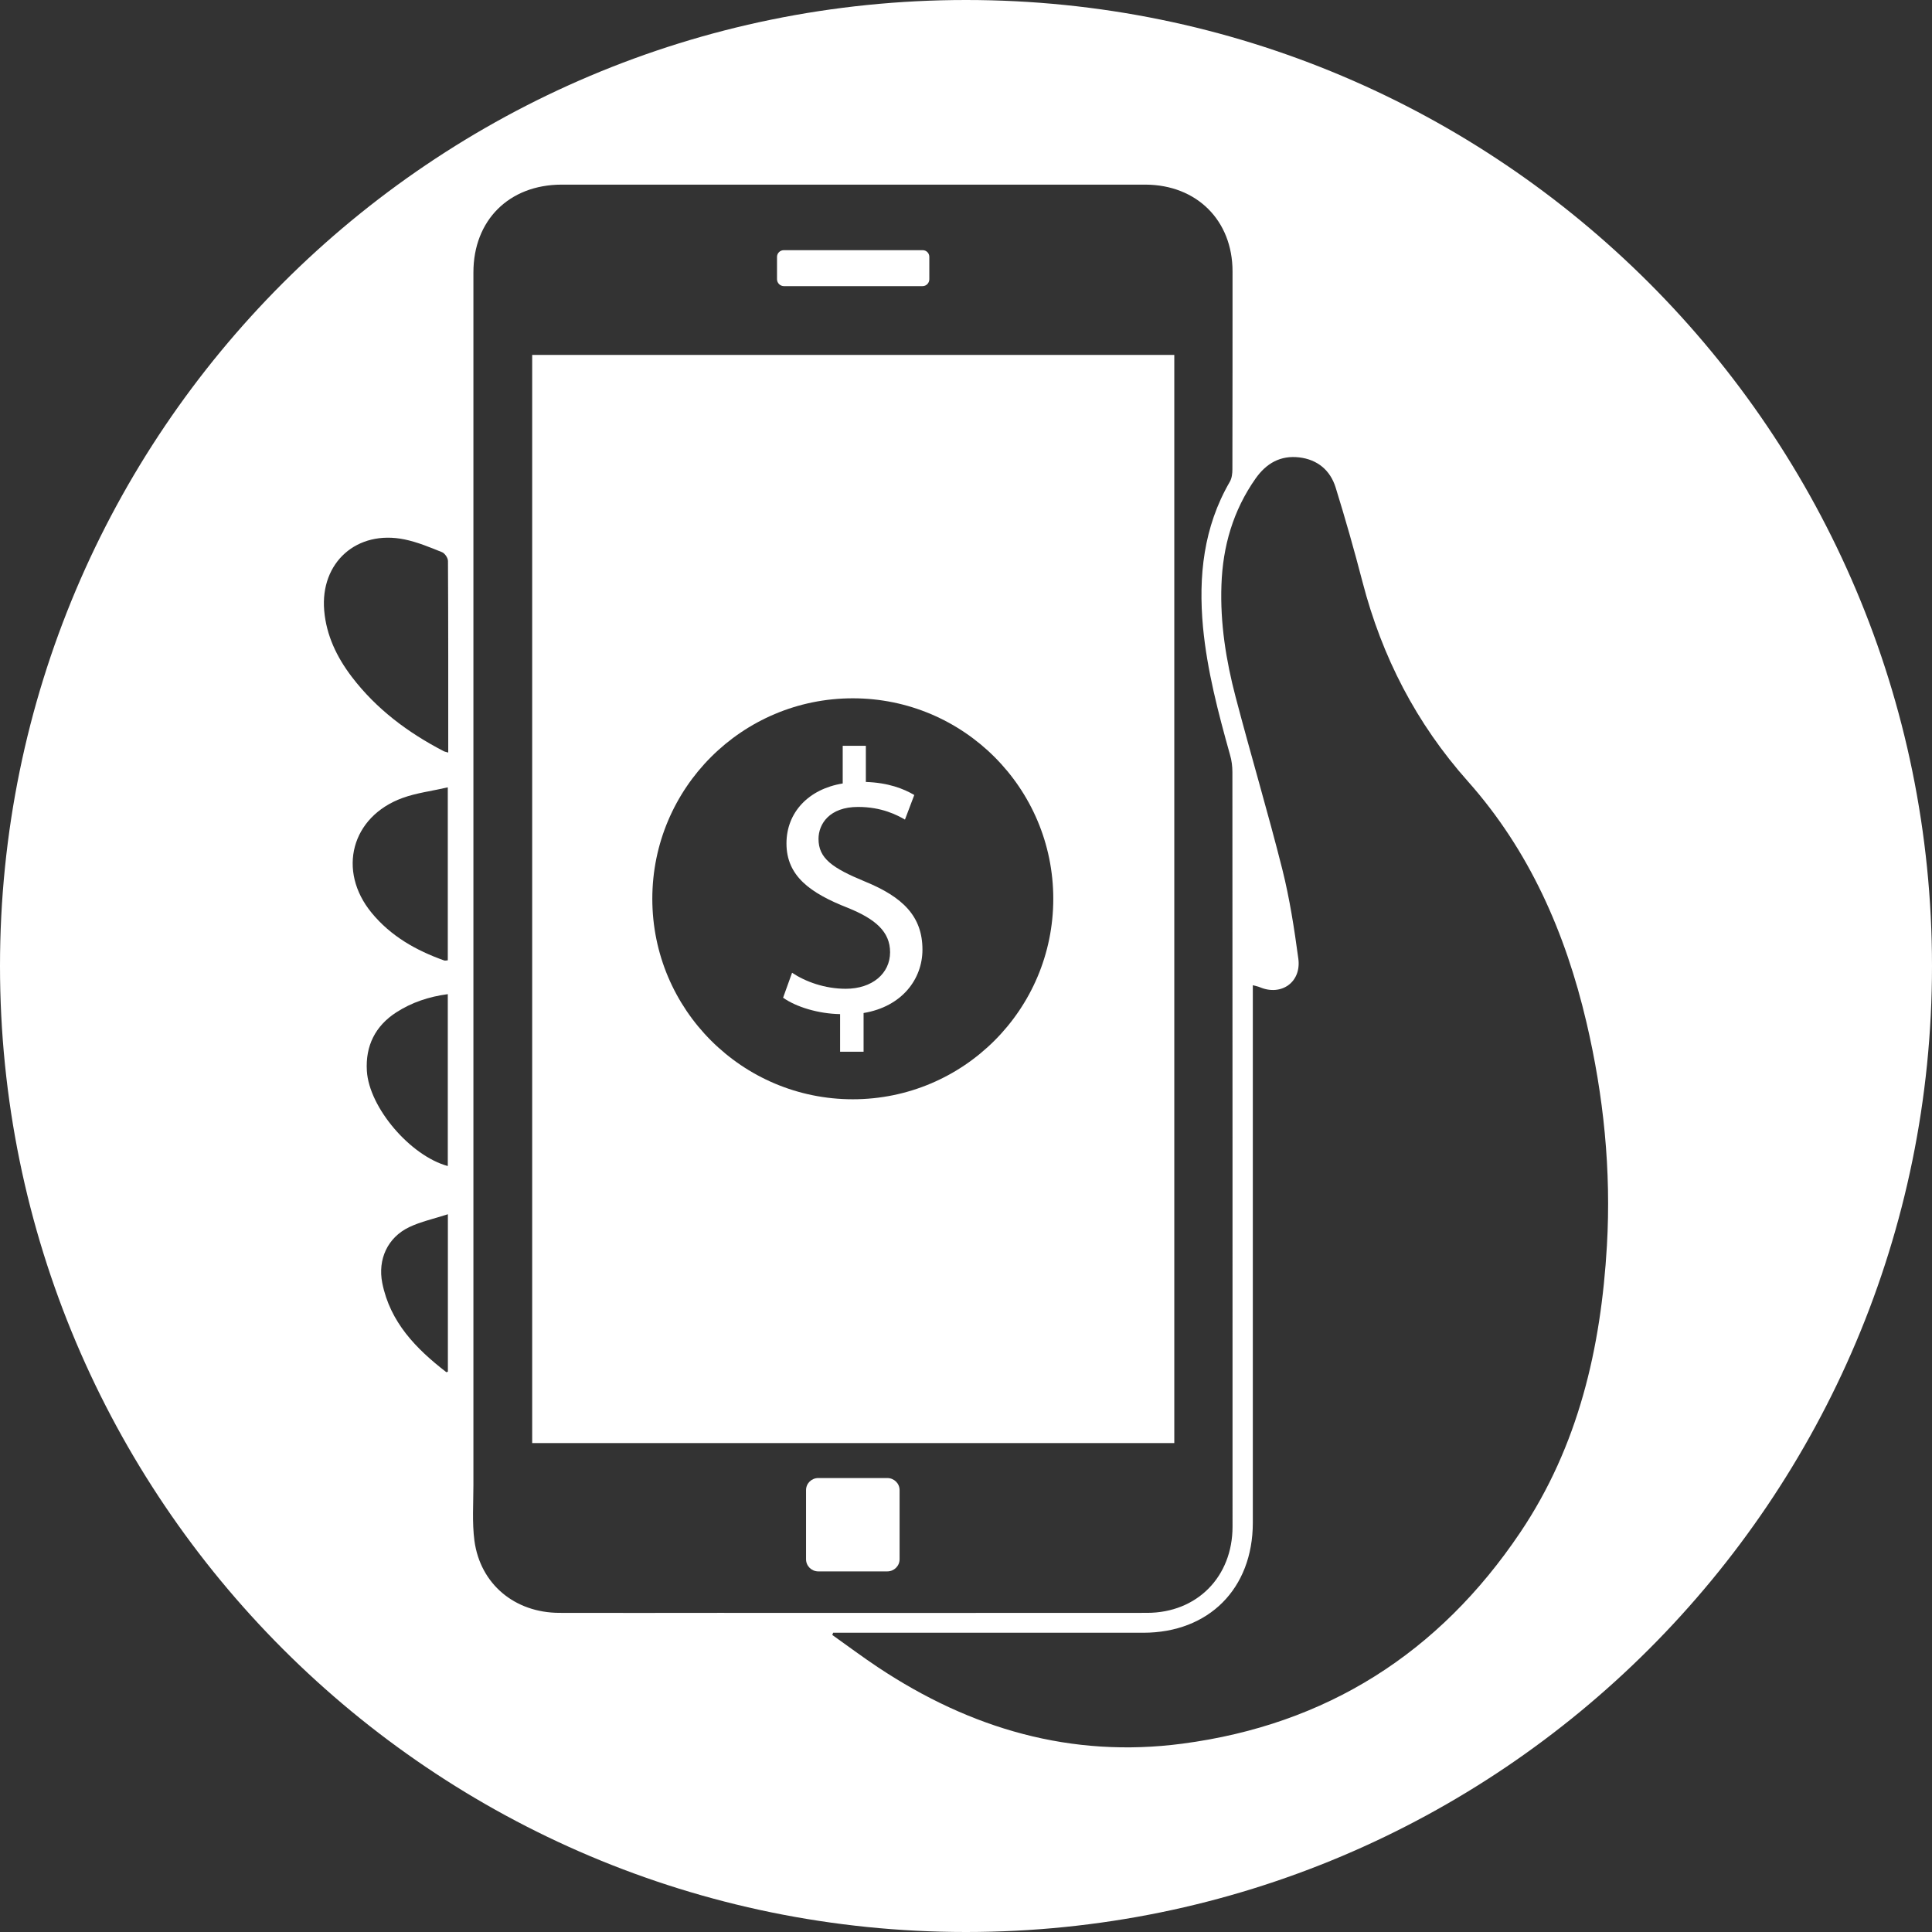 <?xml version="1.0" encoding="UTF-8" standalone="no"?><svg xmlns="http://www.w3.org/2000/svg" xmlns:xlink="http://www.w3.org/1999/xlink" fill="#000000" height="170" preserveAspectRatio="xMidYMid meet" version="1" viewBox="15.0 15.0 170.0 170.0" width="170" zoomAndPan="magnify"><rect x="15.0" y="15.0" width="170.0" height="170.0" fill="#333333" stroke="none"/><g fill="#ffffff" id="change1_1"><path d="M 91.09 92.559 C 88.234 91.379 87.023 90.527 87.023 88.82 C 87.023 87.512 87.973 86.004 90.5 86.004 C 92.598 86.004 93.941 86.723 94.629 87.117 L 95.449 84.953 C 94.5 84.395 93.156 83.871 91.188 83.805 L 91.188 80.625 L 89.152 80.625 L 89.152 83.938 C 86.137 84.43 84.203 86.492 84.203 89.215 C 84.203 92.07 86.27 93.578 89.613 94.887 C 92.039 95.871 93.32 96.988 93.32 98.789 C 93.32 100.66 91.746 102.004 89.418 102.004 C 87.582 102.004 85.875 101.383 84.695 100.594 L 83.906 102.789 C 85.055 103.609 87.023 104.203 88.922 104.234 L 88.922 107.543 L 90.988 107.543 L 90.988 104.137 C 94.367 103.578 96.168 101.152 96.168 98.562 C 96.168 95.645 94.465 93.938 91.09 92.559"/><path d="M 90.039 111.727 C 80.293 111.727 72.398 103.828 72.398 94.086 C 72.398 84.344 80.293 76.445 90.039 76.445 C 99.781 76.445 107.68 84.344 107.68 94.086 C 107.68 103.828 99.781 111.727 90.039 111.727 Z M 118.328 46.23 L 61.828 46.23 L 61.828 141.98 L 118.328 141.98 L 118.328 46.23"/><path d="M 83.977 40.176 L 96.18 40.176 C 96.512 40.176 96.773 39.902 96.773 39.566 L 96.773 37.605 C 96.773 37.27 96.512 37.012 96.18 37.012 L 83.977 37.012 C 83.645 37.012 83.371 37.27 83.371 37.605 L 83.371 39.566 C 83.371 39.902 83.645 40.176 83.977 40.176"/><path d="M 93.074 145.055 L 87.004 145.055 C 86.41 145.055 85.926 145.523 85.926 146.117 L 85.926 152.203 C 85.926 152.797 86.41 153.27 87.004 153.27 L 93.074 153.27 C 93.668 153.27 94.156 152.797 94.156 152.203 L 94.156 146.117 C 94.156 145.523 93.668 145.055 93.074 145.055"/><path d="M 156.395 124.609 C 155.871 133.625 153.887 142.242 148.758 149.859 C 141.621 160.461 131.719 166.762 119.027 168.43 C 109.266 169.715 100.395 167.117 92.273 161.719 C 90.902 160.809 89.578 159.816 88.234 158.863 C 88.262 158.801 88.289 158.734 88.312 158.668 C 88.605 158.668 88.898 158.668 89.191 158.668 C 97.992 158.668 106.793 158.668 115.594 158.668 C 121.363 158.668 125.234 154.789 125.238 148.992 C 125.238 133.613 125.238 118.234 125.238 102.855 C 125.238 102.5 125.238 102.145 125.238 101.691 C 125.523 101.77 125.703 101.801 125.867 101.871 C 127.754 102.664 129.523 101.418 129.242 99.352 C 128.887 96.719 128.48 94.074 127.836 91.504 C 126.555 86.426 125.055 81.406 123.727 76.34 C 122.879 73.113 122.355 69.824 122.477 66.469 C 122.594 63.066 123.504 59.914 125.484 57.102 C 126.43 55.762 127.672 55.055 129.316 55.246 C 130.93 55.434 132.055 56.379 132.527 57.902 C 133.379 60.652 134.168 63.422 134.891 66.211 C 136.602 72.797 139.613 78.641 144.164 83.754 C 149.57 89.836 152.746 97.074 154.594 104.953 C 156.113 111.43 156.777 117.98 156.395 124.609 Z M 64.203 156.918 C 60.293 156.902 57.266 154.395 56.746 150.574 C 56.535 148.961 56.656 147.305 56.656 145.66 L 56.656 38.973 C 56.656 34.379 59.789 31.262 64.398 31.246 L 115.789 31.246 C 120.305 31.262 123.453 34.395 123.453 38.883 C 123.453 44.68 123.453 50.488 123.441 56.285 C 123.441 56.664 123.395 57.078 123.211 57.395 C 120.898 61.383 120.441 65.703 120.855 70.191 C 121.219 74.008 122.191 77.703 123.227 81.402 C 123.379 81.902 123.441 82.438 123.441 82.953 C 123.453 105.074 123.453 127.207 123.453 149.328 C 123.453 153.738 120.336 156.918 115.926 156.918 C 103.375 156.934 90.824 156.918 78.273 156.918 C 73.59 156.918 68.887 156.934 64.203 156.918 Z M 54.043 81.098 C 50.902 79.469 48.117 77.395 45.957 74.559 C 44.637 72.828 43.715 70.914 43.527 68.723 C 43.164 64.492 46.402 61.602 50.598 62.465 C 51.727 62.699 52.816 63.152 53.891 63.586 C 54.141 63.684 54.418 64.094 54.418 64.363 C 54.449 69.941 54.441 75.52 54.441 81.219 C 54.242 81.16 54.133 81.145 54.043 81.098 Z M 54.41 135.695 C 54.359 135.711 54.285 135.754 54.266 135.734 C 51.609 133.68 49.328 131.348 48.637 127.895 C 48.223 125.812 49.105 123.887 51.008 122.977 C 52.031 122.488 53.172 122.246 54.41 121.844 C 54.41 126.672 54.41 131.184 54.41 135.695 Z M 50.418 85.215 C 51.641 84.77 52.973 84.609 54.402 84.281 C 54.402 89.551 54.402 94.508 54.402 99.5 C 54.289 99.504 54.172 99.543 54.082 99.512 C 51.613 98.633 49.387 97.375 47.699 95.32 C 44.652 91.613 45.914 86.855 50.418 85.215 Z M 49.871 104.078 C 51.23 103.203 52.738 102.699 54.402 102.477 C 54.402 107.582 54.402 112.59 54.402 117.602 C 51.109 116.707 47.477 112.461 47.281 109.23 C 47.148 107.031 48.016 105.277 49.871 104.078 Z M 100 15 C 53.055 15 15 53.055 15 100 C 15 146.945 53.055 185 100 185 C 146.945 185 185 146.945 185 100 C 185 53.055 146.945 15 100 15"/></g></svg>